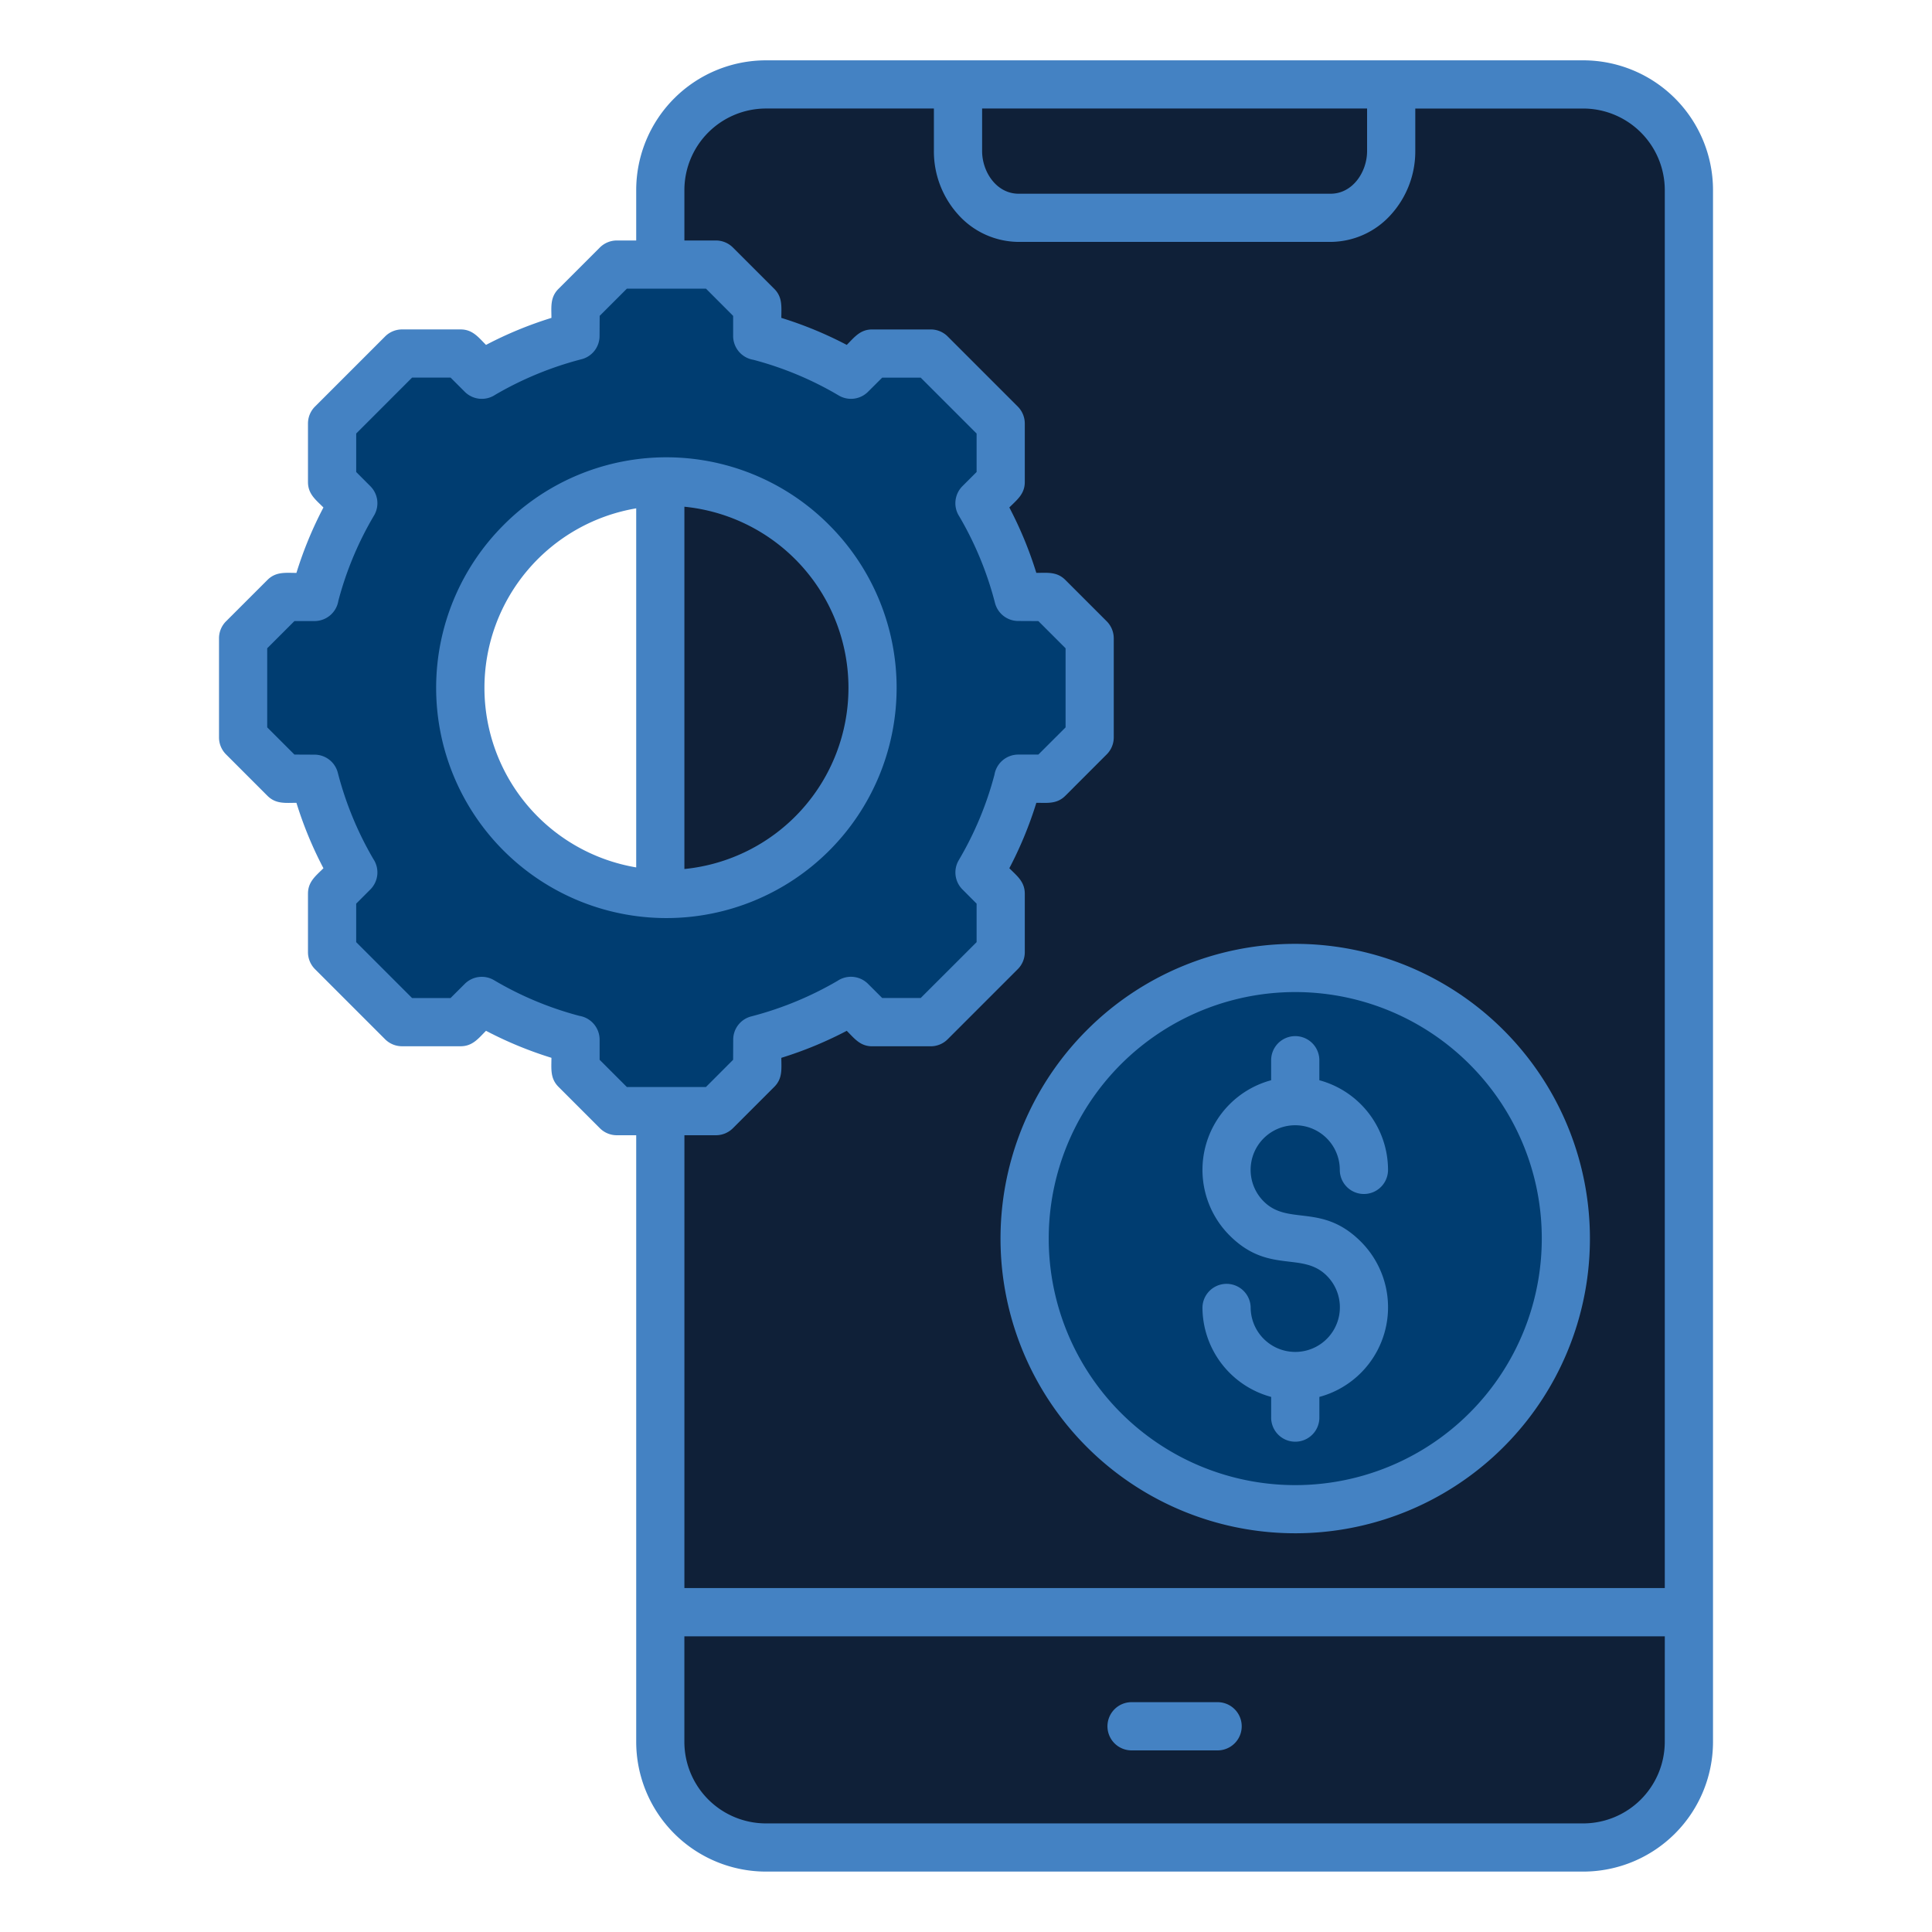 <svg xmlns="http://www.w3.org/2000/svg" width="100" height="100" fill="none" viewBox="0 0 100 100"><path fill="#4482C3" fill-rule="evenodd" d="M32.93 12.448v-2.62a6.72 6.72 0 0 1 6.705-6.705H81.96a6.72 6.72 0 0 1 6.705 6.706v80.339a6.72 6.72 0 0 1-6.705 6.705H39.636a6.72 6.72 0 0 1-6.706-6.705V58.76h-1a1.24 1.24 0 0 1-.89-.373l-2.132-2.132c-.441-.441-.366-.94-.366-1.503a20 20 0 0 1-3.386-1.398c-.398.398-.694.8-1.318.8h-3.025a1.24 1.24 0 0 1-.89-.372l-3.617-3.617a1.24 1.24 0 0 1-.365-.882v-3.026c0-.622.403-.92.8-1.317a20 20 0 0 1-1.398-3.386c-.567 0-1.068.076-1.51-.373l-2.132-2.133a1.24 1.24 0 0 1-.365-.882v-5.126a1.24 1.24 0 0 1 .373-.89l2.132-2.131c.44-.441.94-.366 1.502-.366a20 20 0 0 1 1.398-3.386c-.397-.398-.8-.695-.8-1.318v-3.025a1.24 1.24 0 0 1 .373-.89l3.617-3.617a1.24 1.24 0 0 1 .882-.366h3.026c.622 0 .92.404 1.317.801a20 20 0 0 1 3.386-1.398c0-.567-.077-1.068.373-1.51l2.132-2.132a1.25 1.25 0 0 1 .882-.365zm0 32.449V26.312a9.424 9.424 0 0 0 0 18.585" clip-rule="evenodd"/><path fill="#0F2038" fill-rule="evenodd" d="M86.17 84.695H35.423v5.474a4.225 4.225 0 0 0 4.21 4.21h42.325a4.226 4.226 0 0 0 4.21-4.21zM58.57 90.6a1.248 1.248 0 1 1 0-2.496h4.453a1.248 1.248 0 1 1 0 2.496z" clip-rule="evenodd"/><path fill="#003D71" fill-rule="evenodd" d="m50.549 22.44-2.894-2.894h-1.992l-.735.733a1.246 1.246 0 0 1-1.515.191 17.4 17.4 0 0 0-4.418-1.847 1.25 1.25 0 0 1-1.048-1.232V16.35L36.54 14.94h-4.093l-1.408 1.409-.006 1.041a1.24 1.24 0 0 1-.935 1.204 17.6 17.6 0 0 0-4.464 1.839 1.25 1.25 0 0 1-1.578-.154l-.734-.734h-1.992l-2.893 2.894v1.992l.733.735a1.246 1.246 0 0 1 .191 1.515 17.3 17.3 0 0 0-1.848 4.418 1.25 1.25 0 0 1-1.231 1.047H15.24l-1.409 1.409v4.092l1.409 1.409 1.04.005a1.244 1.244 0 0 1 1.205.935 17.5 17.5 0 0 0 1.838 4.464 1.25 1.25 0 0 1-.153 1.578l-.734.735v1.992l2.893 2.893h1.992l.735-.733a1.246 1.246 0 0 1 1.515-.191 17.4 17.4 0 0 0 4.418 1.847 1.25 1.25 0 0 1 1.047 1.232v1.041l1.409 1.409h4.093l1.408-1.409.005-1.04a1.24 1.24 0 0 1 .935-1.205 17.6 17.6 0 0 0 4.464-1.84 1.25 1.25 0 0 1 1.578.154l.735.734h1.992l2.894-2.892v-1.992l-.733-.736a1.246 1.246 0 0 1-.191-1.514 17.4 17.4 0 0 0 1.847-4.418 1.25 1.25 0 0 1 1.232-1.048h1.041l1.409-1.408v-4.094l-1.409-1.408-1.041-.005a1.244 1.244 0 0 1-1.204-.936 17.5 17.5 0 0 0-1.839-4.464 1.25 1.25 0 0 1 .154-1.578l.734-.734zm-7.63 4.736a11.917 11.917 0 1 1-16.854 0 11.88 11.88 0 0 1 16.854 0" clip-rule="evenodd"/><path fill="#0F2038" fill-rule="evenodd" d="M35.424 82.198h50.745V9.828a4.226 4.226 0 0 0-4.21-4.21h-8.704v2.201a4.88 4.88 0 0 1-1.248 3.278 4.23 4.23 0 0 1-3.138 1.424H52.724a4.23 4.23 0 0 1-3.138-1.424 4.88 4.88 0 0 1-1.248-3.278V5.617h-8.704a4.226 4.226 0 0 0-4.21 4.21v2.62h1.63a1.25 1.25 0 0 1 .89.373l2.132 2.131c.44.441.365.94.366 1.503a20 20 0 0 1 3.386 1.398c.398-.398.694-.8 1.317-.8h3.026a1.24 1.24 0 0 1 .89.372l3.617 3.618a1.24 1.24 0 0 1 .365.882v3.025c0 .623-.404.92-.8 1.318a20 20 0 0 1 1.397 3.385c.568 0 1.068-.076 1.51.373l2.132 2.132a1.25 1.25 0 0 1 .366.882v5.126a1.24 1.24 0 0 1-.373.89l-2.132 2.133c-.44.441-.94.365-1.502.366a20 20 0 0 1-1.398 3.386c.397.398.8.695.8 1.318v3.025a1.24 1.24 0 0 1-.373.89l-3.617 3.617a1.24 1.24 0 0 1-.882.366h-3.026c-.622 0-.92-.404-1.317-.801a20 20 0 0 1-3.386 1.398c0 .567.077 1.068-.373 1.51l-2.132 2.132a1.25 1.25 0 0 1-.882.365h-1.63zM67.04 48.854a15.254 15.254 0 1 1-10.786 4.468 15.2 15.2 0 0 1 10.786-4.468" clip-rule="evenodd"/><path fill="#0F2038" fill-rule="evenodd" d="M50.834 5.617V7.82c0 1.069.738 2.207 1.89 2.207H68.87c1.152 0 1.89-1.137 1.89-2.207V5.617zM35.424 26.23V44.98a9.422 9.422 0 0 0 0-18.752" clip-rule="evenodd"/><path fill="#003D71" fill-rule="evenodd" d="M76.065 55.087a12.76 12.76 0 1 0 3.737 9.022 12.72 12.72 0 0 0-3.738-9.022m-10.27-.21a1.247 1.247 0 0 1 2.495 0v1.036a4.81 4.81 0 0 1 3.555 4.64 1.248 1.248 0 1 1-2.496 0 2.308 2.308 0 1 0-3.938 1.632c1.275 1.274 3.013.067 5.028 2.082a4.805 4.805 0 0 1-2.148 8.037v1.035a1.248 1.248 0 1 1-2.495 0v-1.035a4.81 4.81 0 0 1-3.556-4.64 1.248 1.248 0 0 1 2.495 0 2.309 2.309 0 1 0 3.94-1.632c-1.274-1.275-3.013-.068-5.028-2.083a4.805 4.805 0 0 1 2.148-8.036z" clip-rule="evenodd"/></svg>